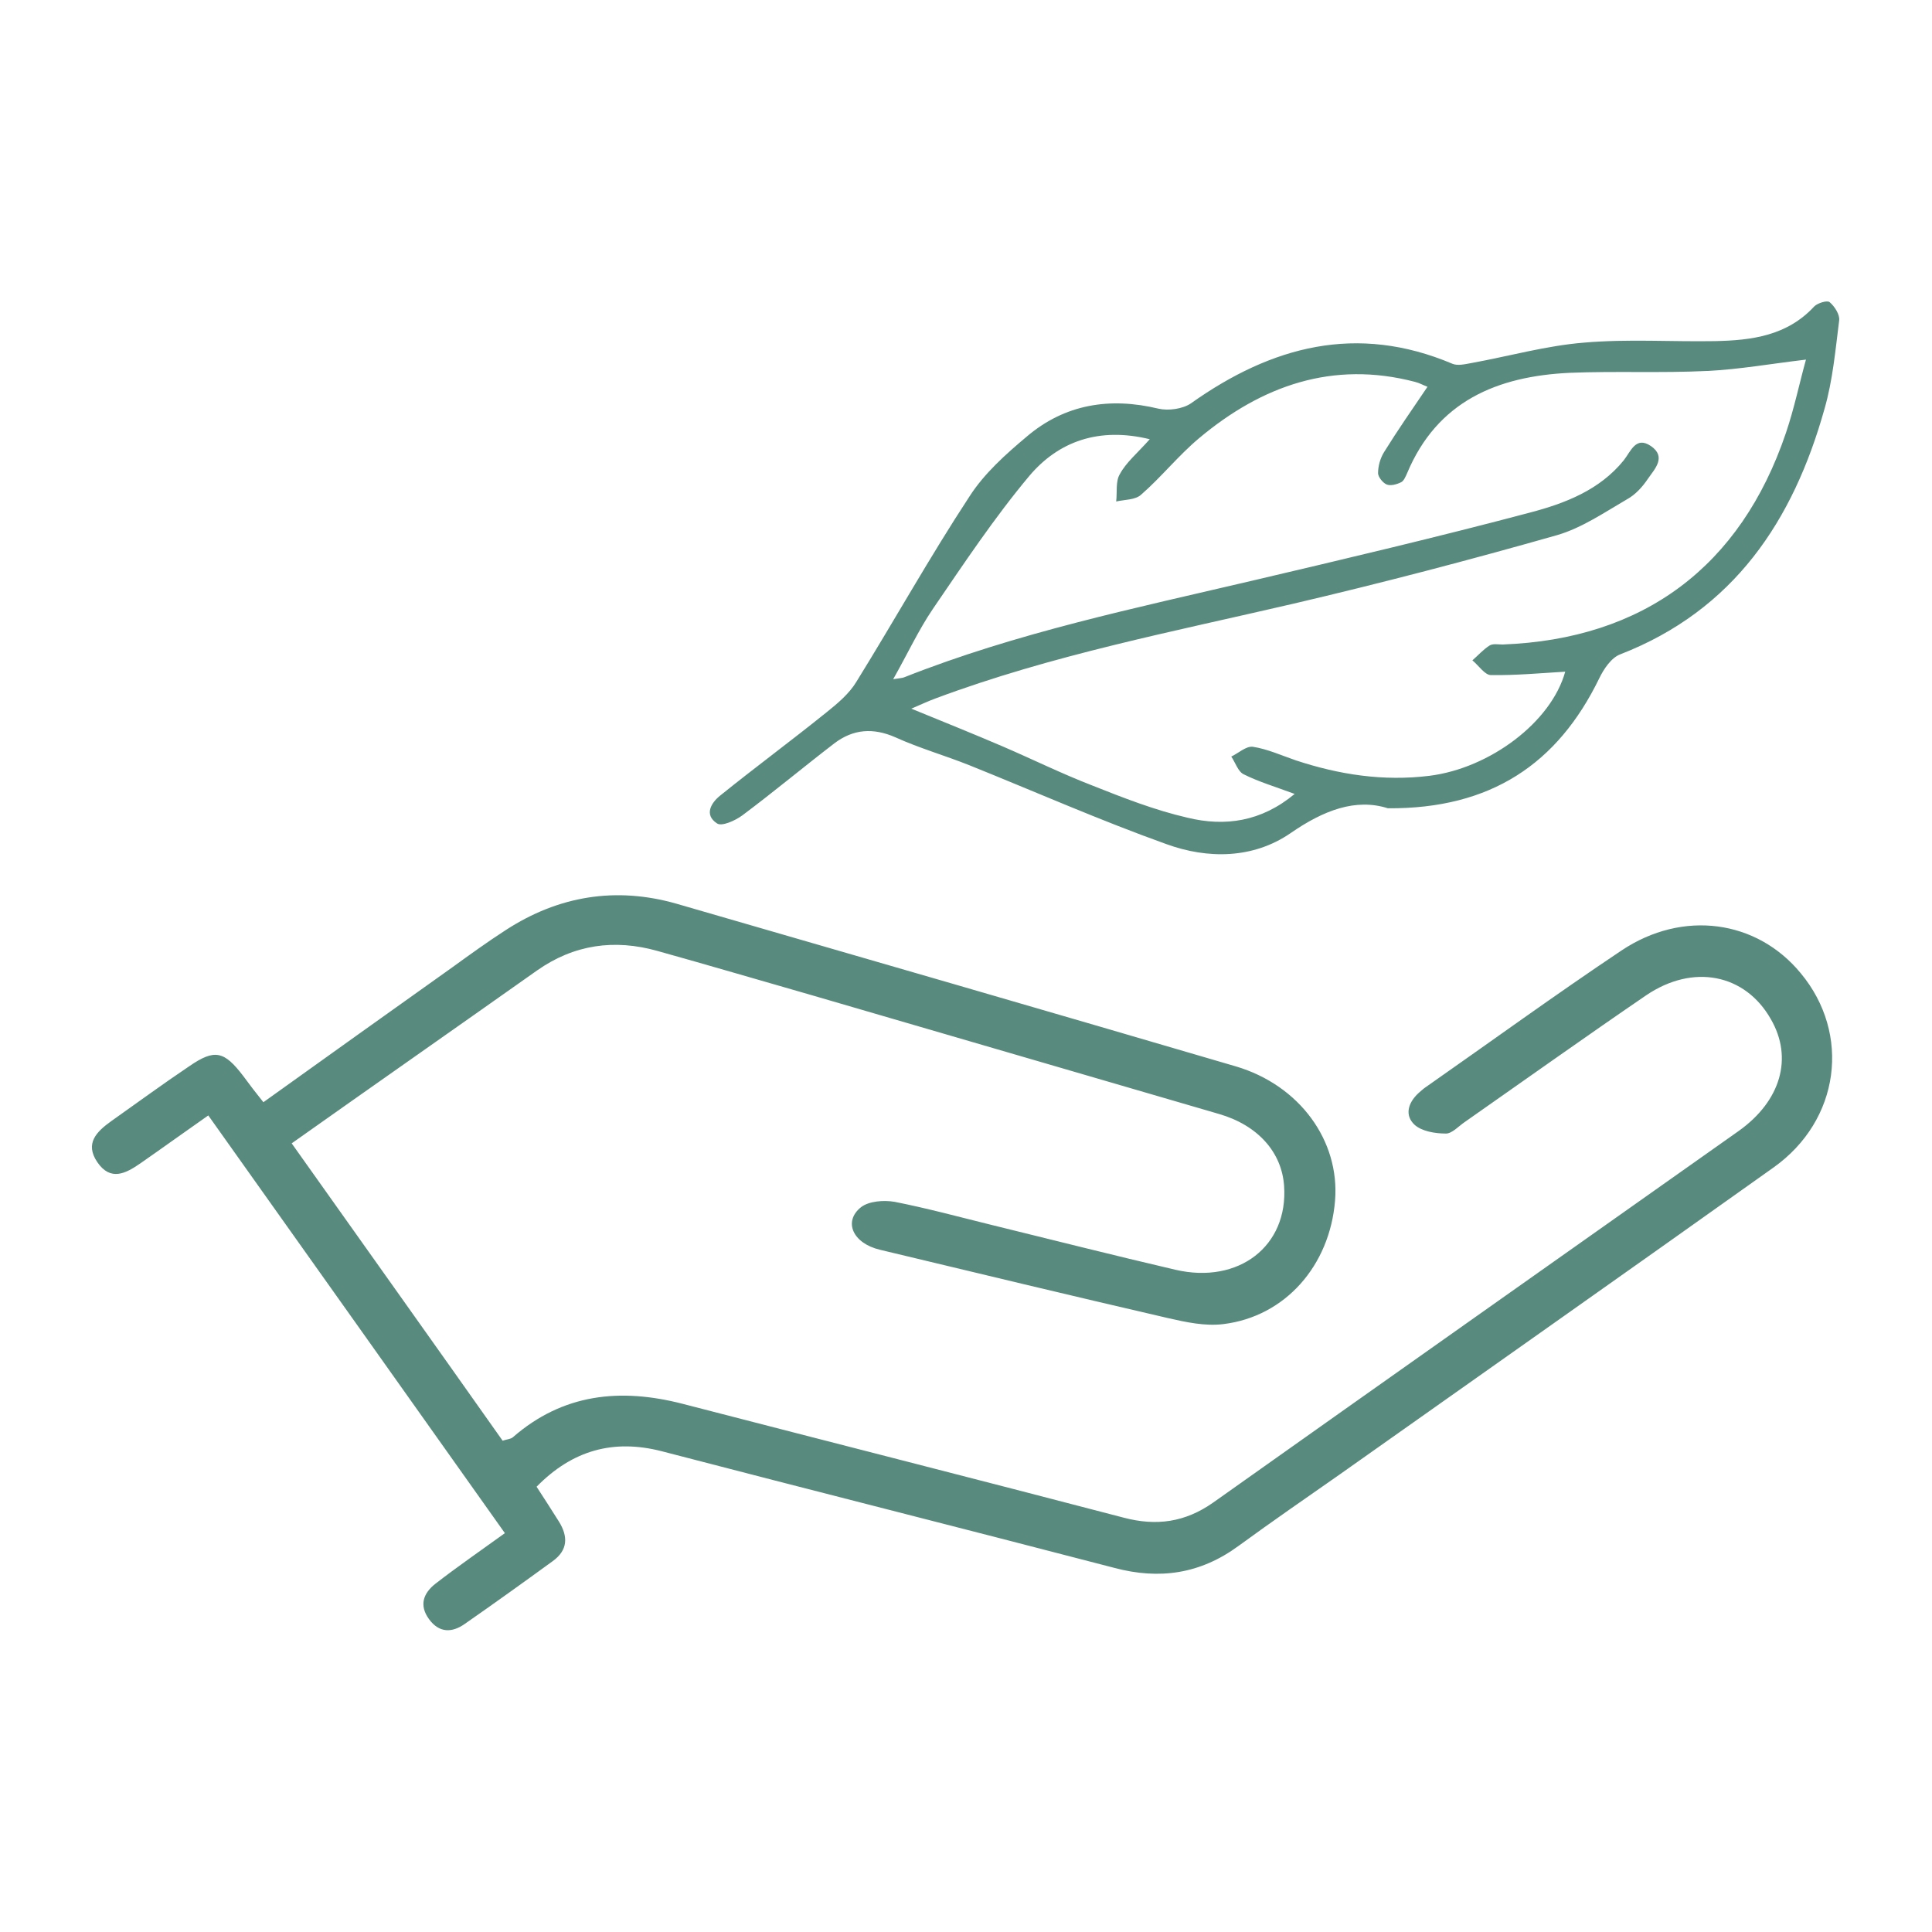 <svg xml:space="preserve" style="enable-background:new 0 0 512 512;" viewBox="0 0 512 512" y="0px" x="0px" xmlns:xlink="http://www.w3.org/1999/xlink" xmlns="http://www.w3.org/2000/svg" id="Layer_1" version="1.1">
<style type="text/css">
	.st0{fill:#588A7D;}
</style>
<g>
	<path d="M142.2,394c2.1,3.2,4,6.2,5.9,9.2c2.5,4,2.4,7.6-1.6,10.5c-7.7,5.6-15.5,11.2-23.4,16.7
		c-3.3,2.3-6.7,2.4-9.4-1.3c-2.7-3.7-1.5-6.9,1.7-9.4c5.8-4.5,11.9-8.7,18.4-13.4c-26.2-36.9-52.2-73.6-78.6-110.7
		c-6.3,4.4-12.1,8.6-18,12.7c-3.9,2.7-7.9,4.8-11.4-0.3c-3.4-5-0.2-8.1,3.7-10.9c6.8-4.8,13.6-9.8,20.6-14.5
		c6.8-4.7,9.3-4.1,14.4,2.6c1.6,2.2,3.3,4.4,5.3,6.9c16.9-12.1,33.4-23.9,50-35.7c4.7-3.4,9.4-6.8,14.2-9.9c14-9.1,29.2-11.6,45.3-7
		c49.4,14.3,98.8,28.6,148.2,43.1c16.9,5,27.6,19.7,26.3,35.6c-1.4,17.2-13.2,30.7-29.6,32.7c-4.8,0.6-9.9-0.5-14.7-1.6
		c-25.5-5.9-50.9-12-76.3-18.1c-7.2-1.7-9.8-7.5-5-11.3c2.1-1.6,6-1.9,8.9-1.4c8.6,1.7,17.1,4,25.6,6.1c16.3,4,32.5,8.1,48.8,11.9
		c16.8,3.9,29.9-6.3,28.8-22.2c-0.6-8.9-6.9-16.1-17.3-19.1c-36-10.5-72-21-108-31.5c-13.6-3.9-27.2-7.9-40.8-11.7
		c-11.4-3.2-22.1-1.7-31.9,5.2c-21.5,15.2-43.1,30.3-65,45.8c18.8,26.5,37.4,52.6,55.9,78.8c1.2-0.4,2.1-0.4,2.7-0.9
		c13.3-11.6,28.5-13.1,44.9-8.9c39,10.1,78,20,117,30.2c8.7,2.3,16.3,1.2,23.7-4c46.4-32.9,92.9-65.7,139.3-98.5
		c11.2-8,14.4-19.4,8.5-29.6c-6.8-12-20.6-14.8-33.1-6.3c-16.1,11-32.1,22.4-48.1,33.6c-1.6,1.1-3.4,3.1-5,3c-2.8,0-6.3-0.6-8.2-2.3
		c-2.7-2.5-1.8-5.8,1-8.4c0.6-0.5,1.2-1.1,1.8-1.5c17.3-12.1,34.5-24.6,52-36.3c16.3-10.9,35.9-8.1,47.5,6
		c13.4,16.1,10.4,39-7.2,51.5c-38.2,27.2-76.6,54.2-114.9,81.3c-9,6.3-18,12.5-26.9,19c-10.1,7.4-20.9,9-32.9,5.8
		c-39.9-10.4-80-20.5-119.9-30.9C162.6,381.3,151.7,384.3,142.2,394z" class="st0"></path>
	<path d="M367.8,214.2c-8.5-2.7-17,0.5-25.8,6.6c-9.9,6.8-21.9,6.9-32.9,2.9c-17.6-6.3-34.8-13.9-52.2-20.9
		c-6.5-2.6-13.2-4.5-19.6-7.4c-5.9-2.6-11.2-2.2-16.2,1.6c-8.2,6.3-16.1,12.9-24.4,19.1c-1.9,1.4-5.5,3-6.7,2.1
		c-3.5-2.3-1.5-5.5,0.9-7.4c9.3-7.5,18.8-14.5,28.1-22c3-2.4,6.1-5,8-8.2c10.1-16.3,19.4-33,29.9-49c3.9-6.1,9.6-11.2,15.2-15.9
		c10.1-8.6,22-10.5,34.9-7.4c2.6,0.6,6.4,0.1,8.6-1.4c21.4-15.2,44-21.2,69.3-10.5c1.4,0.6,3.4,0.1,5.1-0.2
		c9.9-1.8,19.8-4.6,29.8-5.4c11.5-1,23.1-0.2,34.7-0.4c9.7-0.2,19.1-1.4,26.3-9.2c0.9-0.9,3.5-1.7,4.1-1.1c1.3,1.1,2.7,3.3,2.5,4.8
		c-1,7.9-1.7,15.9-3.9,23.5c-8.3,29.6-24,53.3-54.1,65c-2.4,0.9-4.4,3.9-5.6,6.4C412.8,202.4,395.1,214.4,367.8,214.2z M304.7,116.4
		c-13.5-3.3-24.2,0.6-31.9,9.7c-9.3,11.1-17.4,23.3-25.6,35.3c-3.8,5.6-6.7,11.9-10.5,18.6c1.8-0.3,2.4-0.3,2.9-0.5
		c29.8-11.8,61.1-18.3,92.2-25.6c24.7-5.8,49.3-11.6,73.8-18.1c9.1-2.4,18.3-5.9,24.7-13.8c1.9-2.4,3.2-6.5,7.2-3.8
		c4.2,2.9,1,6.1-0.8,8.7c-1.4,2.1-3.3,4.2-5.5,5.4c-6,3.5-12,7.6-18.5,9.5c-23.2,6.6-46.5,12.7-70,18.2c-31.8,7.4-64,13.6-94.8,25.1
		c-1.9,0.7-3.8,1.6-6.4,2.7c8.8,3.6,16.5,6.7,24.2,10c7.9,3.4,15.6,7.2,23.6,10.3c8.3,3.3,16.7,6.6,25.4,8.6
		c9.9,2.4,19.5,1.1,28.4-6.3c-5.1-1.9-9.5-3.2-13.5-5.2c-1.5-0.7-2.2-3.1-3.3-4.7c1.9-0.9,3.9-2.8,5.7-2.6c3.9,0.6,7.6,2.3,11.4,3.6
		c11.5,3.8,23.2,5.6,35.4,4.1c16-2,32.3-14.2,36-27.6c-6.6,0.4-13.1,1-19.7,0.9c-1.6,0-3.2-2.5-4.9-3.9c1.5-1.3,2.8-2.8,4.5-3.9
		c0.9-0.6,2.3-0.3,3.5-0.3c37.3-1.4,63.1-20.6,75.1-56.1c2.2-6.5,3.6-13.3,5.3-19.4c-9.3,1.1-17.7,2.6-26.1,3
		c-12.2,0.6-24.4,0-36.5,0.5c-19.2,0.9-35.1,7.5-43.1,26.6c-0.4,0.9-0.9,2.1-1.6,2.4c-1.2,0.6-2.8,1-3.8,0.6c-1-0.4-2.3-2-2.3-3
		c0-1.9,0.6-4,1.6-5.6c3.6-5.8,7.5-11.4,11.5-17.3c-1.1-0.4-2.1-1-3.3-1.3c-21.8-5.7-40.6,1-57.2,14.9c-5.5,4.6-10,10.3-15.4,15
		c-1.5,1.4-4.4,1.3-6.6,1.8c0.3-2.5-0.2-5.4,1-7.3C298.4,122.6,301.4,120.1,304.7,116.4z" class="st0"></path>
</g>
<g>
	<path d="M1424.9,209.4c25.8-34.6,63.7-48.9,99.2-69.7c-6.5,0.3-13.2-0.2-19.5,1c-63.8,12.1-110.8,49.5-148.9,100.1
		c-2.3,3.1-3.9,7.5-7,9.2c-4.6,2.5-10.3,3.2-15.5,4.7c-0.1-5.1-2.5-11.7-0.1-14.9c14.9-20.1,31.1-39.2,46.3-59.1
		c4.6-6,9.9-12.8,10.9-19.8c6.5-47.9,37-72.7,80.8-82c62.7-13.4,122-1.9,175.5,33.5c14.2,9.4,25.2,23.7,38.2,36.3
		c-27.5,2.2-51.4,2.1-74.5,6.3c-34.8,6.4-60.2,30-85.7,52.7C1492.8,236,1461.7,236.8,1424.9,209.4z" class="st0"></path>
	<path d="M1554.6,547.8c11.2-24.9,23.6-47.3,31.5-71.3c10-30.6,2.4-61.8-3.5-92.4c-8.7-45.4,3.3-69,46.8-89.2
		c18.9,38.9,10.6,79.9,8.6,120.3c1.6,0.3,3.3,0.6,4.9,0.9c4.6-13.8,10.3-27.3,13.5-41.4c12.4-53.7,2.7-104.9-18.7-154.7
		c-1.8-4.1-4.9-8-5.2-12.2c-0.3-4.7,1.9-9.5,3-14.3c4.5,1.9,11.5,2.6,13.2,5.9c8.4,16.9,16.6,34.1,22.5,51.9
		c6.1,18.7,13.3,34.6,29.2,48.5c27.8,24.5,31.5,58.8,21.3,92.6c-22.8,75.6-69.6,129.6-147.3,152.9
		C1567.8,547.2,1560.4,547.1,1554.6,547.8z" class="st0"></path>
	<path d="M1345.3,379.2c15.6,27.8,38.8,47.3,65.7,62.6c34.9,19.9,73,29.3,112.6,34c5.1,0.6,9.6,6.1,14.4,9.4
		c-5,2.9-10.3,8.8-14.9,8.4c-24.8-2.6-49.4-7.2-74.1-10.3c-6.8-0.9-14.5-1.1-20.6,1.2c-34.9,13.3-68,9.7-95.4-15.1
		c-60.6-54.9-83.3-124.2-70.8-204.9c0.9-5.9,3.7-11.6,6-17.3c1.4-3.5,3.6-6.6,5.4-9.9c1.6,0.8,3,1,3.3,1.7
		c22.4,58.9,68.2,89.2,126.3,106.5c41.4,12.3,57.6,42.1,49.2,84C1410.7,425.1,1379.7,398.9,1345.3,379.2z" class="st0"></path>
</g>
</svg>
